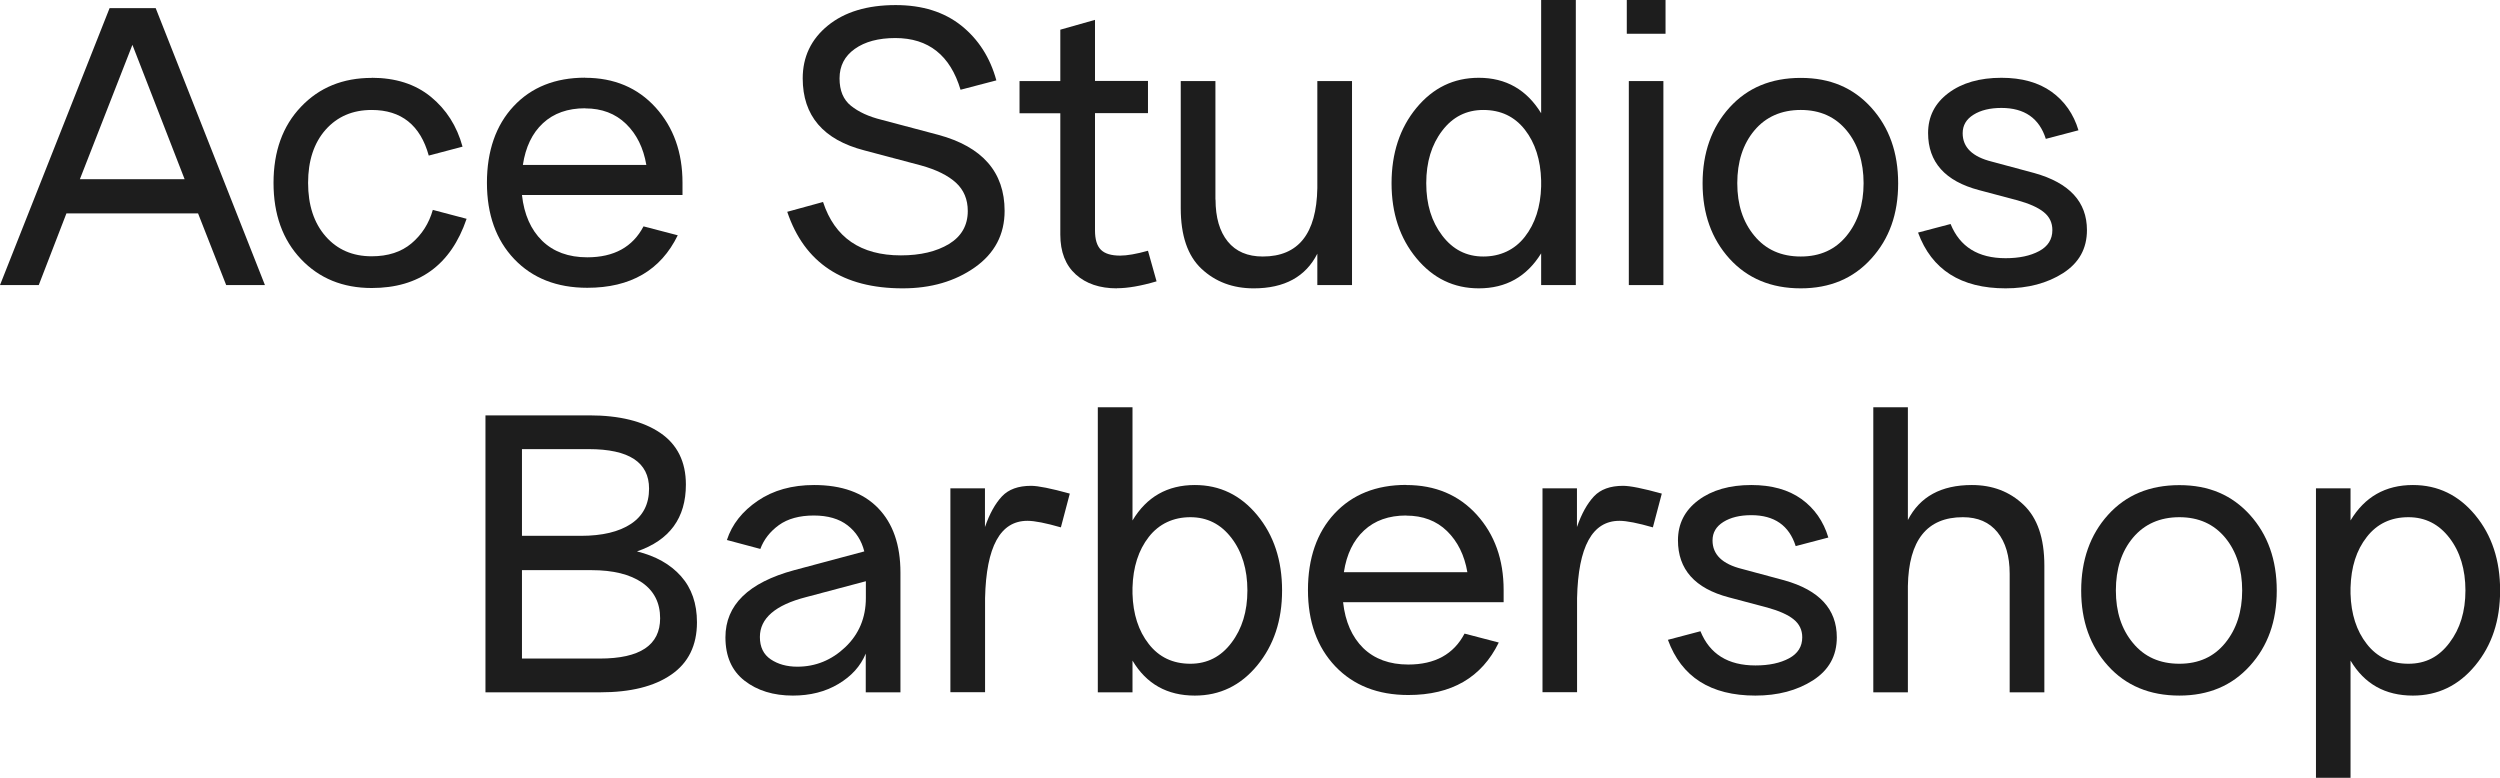 <svg width="225" height="70" viewBox="0 0 225 70" fill="none" xmlns="http://www.w3.org/2000/svg">
<g clip-path="url(#clip0_86_47)">
<path d="M9.863 0.731H14.012L23.844 25.657H20.357L17.825 19.204H5.979L3.488 25.657H0L9.863 0.731ZM11.917 4.034L7.189 16.126H16.615L11.917 4.034Z" fill="#1D1D1D"/>
<path d="M33.453 7.001C35.598 7.001 37.378 7.57 38.771 8.708C40.164 9.846 41.12 11.34 41.628 13.199L38.588 14.002C37.835 11.269 36.117 9.897 33.453 9.897C31.744 9.897 30.362 10.486 29.304 11.675C28.257 12.864 27.728 14.459 27.728 16.461C27.728 18.463 28.257 20.068 29.304 21.267C30.352 22.466 31.734 23.066 33.453 23.066C34.917 23.066 36.117 22.68 37.042 21.897C37.967 21.115 38.608 20.109 38.954 18.89L41.994 19.692C40.581 23.848 37.723 25.921 33.453 25.921C30.86 25.921 28.735 25.057 27.088 23.32C25.44 21.582 24.617 19.296 24.617 16.461C24.617 13.626 25.44 11.34 27.088 9.612C28.735 7.875 30.86 7.011 33.453 7.011V7.001Z" fill="#1D1D1D"/>
<path d="M52.66 7.001C55.273 7.001 57.389 7.896 59.005 9.674C60.622 11.462 61.425 13.718 61.425 16.451V17.549H46.976C47.169 19.306 47.78 20.678 48.796 21.674C49.813 22.66 51.166 23.158 52.853 23.158C55.253 23.158 56.941 22.233 57.917 20.373L60.998 21.176C59.463 24.326 56.748 25.901 52.853 25.901C50.118 25.901 47.922 25.037 46.285 23.32C44.648 21.603 43.824 19.306 43.824 16.451C43.824 13.596 44.627 11.269 46.224 9.562C47.82 7.855 49.966 6.991 52.66 6.991V7.001ZM52.66 9.745C51.094 9.745 49.834 10.192 48.868 11.086C47.902 11.98 47.302 13.23 47.058 14.846H58.171C57.907 13.301 57.297 12.072 56.341 11.147C55.385 10.222 54.165 9.755 52.67 9.755L52.66 9.745Z" fill="#1D1D1D"/>
<path d="M81.233 25.951C75.854 25.951 72.397 23.655 70.851 19.062L74.074 18.178C75.122 21.379 77.46 22.984 81.08 22.984C82.839 22.984 84.283 22.639 85.412 21.958C86.53 21.277 87.1 20.281 87.1 18.991C87.1 17.944 86.744 17.091 86.032 16.441C85.32 15.79 84.273 15.272 82.88 14.886L77.786 13.534C74.095 12.579 72.244 10.415 72.244 7.052C72.244 5.121 72.996 3.536 74.501 2.306C76.006 1.077 78.04 0.457 80.612 0.457C83.012 0.457 84.975 1.077 86.52 2.306C88.055 3.536 89.113 5.182 89.672 7.234L86.449 8.078C85.524 4.979 83.561 3.424 80.582 3.424C79.067 3.424 77.847 3.749 76.932 4.4C76.016 5.05 75.559 5.934 75.559 7.052C75.559 8.169 75.905 8.972 76.586 9.521C77.267 10.069 78.182 10.496 79.341 10.781L84.436 12.132C88.422 13.209 90.415 15.495 90.415 18.981C90.415 21.104 89.52 22.801 87.74 24.061C85.951 25.321 83.785 25.951 81.243 25.951H81.233Z" fill="#1D1D1D"/>
<path d="M100.522 25.951C98.977 25.951 97.746 25.535 96.821 24.701C95.896 23.868 95.428 22.669 95.428 21.114V10.191H91.757V7.295H95.428V2.672L98.55 1.788V7.285H103.318V10.181H98.55V20.739C98.55 21.541 98.722 22.12 99.078 22.476C99.434 22.832 100.014 23.005 100.817 23.005C101.427 23.005 102.261 22.862 103.318 22.568L104.091 25.321C102.678 25.738 101.488 25.941 100.532 25.941L100.522 25.951Z" fill="#1D1D1D"/>
<path d="M109.398 17.955C109.398 19.57 109.764 20.831 110.497 21.735C111.229 22.639 112.286 23.086 113.649 23.086C116.852 23.086 118.489 21.034 118.56 16.929V7.296H121.681V25.657H118.56V22.832C117.513 24.905 115.601 25.952 112.835 25.952C110.954 25.952 109.388 25.362 108.138 24.194C106.887 23.025 106.267 21.196 106.267 18.737V7.296H109.388V17.965L109.398 17.955Z" fill="#1D1D1D"/>
<path d="M141.824 0V25.657H138.703V22.802C137.401 24.905 135.541 25.951 133.09 25.951C130.843 25.951 128.972 25.047 127.477 23.238C125.983 21.43 125.24 19.184 125.24 16.491C125.24 13.799 125.983 11.523 127.477 9.714C128.972 7.905 130.833 7.001 133.09 7.001C135.53 7.001 137.401 8.068 138.703 10.192V0H141.824ZM133.497 9.897C131.982 9.897 130.741 10.517 129.796 11.767C128.84 13.016 128.362 14.591 128.362 16.491C128.362 18.392 128.84 19.946 129.796 21.196C130.751 22.456 131.982 23.086 133.497 23.086C135.012 23.086 136.313 22.497 137.239 21.308C138.164 20.119 138.652 18.615 138.703 16.786V16.238C138.652 14.378 138.164 12.864 137.239 11.675C136.313 10.486 135.063 9.897 133.497 9.897Z" fill="#1D1D1D"/>
<path d="M146.411 0H149.898V3.038H146.411V0ZM146.594 7.296H149.705V25.657H146.594V7.296Z" fill="#1D1D1D"/>
<path d="M162.069 25.951C159.405 25.951 157.27 25.057 155.653 23.279C154.037 21.49 153.233 19.235 153.233 16.501C153.233 13.768 154.037 11.472 155.653 9.683C157.27 7.895 159.405 7.011 162.069 7.011C164.734 7.011 166.798 7.905 168.414 9.683C170.031 11.472 170.834 13.737 170.834 16.501C170.834 19.265 170.031 21.5 168.414 23.279C166.798 25.067 164.683 25.951 162.069 25.951ZM162.069 23.086C163.808 23.086 165.181 22.466 166.198 21.216C167.215 19.966 167.723 18.391 167.723 16.491C167.723 14.591 167.215 12.975 166.198 11.746C165.181 10.516 163.808 9.896 162.069 9.896C160.331 9.896 158.917 10.516 157.89 11.746C156.863 12.975 156.355 14.56 156.355 16.491C156.355 18.422 156.863 19.976 157.89 21.216C158.917 22.466 160.31 23.086 162.069 23.086Z" fill="#1D1D1D"/>
<path d="M180.514 25.951C176.477 25.951 173.854 24.275 172.624 20.932L175.552 20.16C176.386 22.212 178.033 23.238 180.504 23.238C181.724 23.238 182.731 23.025 183.524 22.598C184.317 22.172 184.713 21.541 184.713 20.708C184.713 20.048 184.459 19.509 183.941 19.093C183.432 18.676 182.629 18.32 181.561 18.026L178.114 17.111C175.064 16.309 173.528 14.591 173.528 11.98C173.528 10.486 174.139 9.287 175.359 8.373C176.579 7.458 178.175 7.001 180.128 7.001C181.958 7.001 183.463 7.418 184.642 8.261C185.812 9.104 186.625 10.263 187.062 11.726L184.124 12.498C183.534 10.639 182.202 9.714 180.128 9.714C179.101 9.714 178.267 9.917 177.616 10.324C176.965 10.73 176.64 11.279 176.64 11.99C176.64 13.26 177.514 14.114 179.284 14.551L183.097 15.577C186.249 16.461 187.825 18.168 187.825 20.708C187.825 22.375 187.113 23.655 185.679 24.58C184.246 25.494 182.517 25.951 180.494 25.951H180.514Z" fill="#1D1D1D"/>
<path d="M43.682 37.383H53.037C55.752 37.383 57.877 37.911 59.422 38.958C60.958 40.004 61.73 41.559 61.73 43.612C61.73 46.619 60.266 48.621 57.328 49.627C59.016 50.044 60.337 50.785 61.293 51.862C62.249 52.94 62.727 54.321 62.727 56.008C62.727 58.081 61.954 59.656 60.419 60.713C58.883 61.78 56.748 62.308 54.033 62.308H43.692V37.383H43.682ZM52.996 40.421H46.977V48.225H52.264C54.196 48.225 55.701 47.869 56.789 47.148C57.877 46.426 58.416 45.37 58.416 43.977C58.416 41.61 56.606 40.421 52.986 40.421H52.996ZM53.25 51.314H46.977V59.27H53.982C57.602 59.27 59.412 58.061 59.412 55.642C59.412 54.25 58.863 53.183 57.785 52.431C56.697 51.69 55.182 51.314 53.25 51.314Z" fill="#1D1D1D"/>
<path d="M71.37 62.603C69.611 62.603 68.156 62.156 67.007 61.262C65.859 60.367 65.289 59.067 65.289 57.36C65.289 54.454 67.353 52.432 71.481 51.314L77.786 49.627C77.542 48.652 77.043 47.869 76.281 47.28C75.518 46.691 74.511 46.396 73.24 46.396C71.969 46.396 70.902 46.68 70.099 47.26C69.305 47.839 68.746 48.55 68.431 49.404L65.421 48.601C65.879 47.188 66.814 46.01 68.207 45.065C69.6 44.12 71.288 43.652 73.271 43.652C75.762 43.652 77.684 44.343 79.026 45.725C80.368 47.107 81.04 49.038 81.04 51.537V62.308H77.918V58.823C77.45 59.951 76.637 60.855 75.457 61.556C74.288 62.257 72.915 62.603 71.349 62.603H71.37ZM71.766 60.002C73.403 60.002 74.847 59.412 76.077 58.244C77.308 57.075 77.928 55.592 77.928 53.813V52.31L72.539 53.742C69.773 54.454 68.39 55.653 68.39 57.329C68.39 58.234 68.716 58.904 69.367 59.341C70.017 59.778 70.81 60.002 71.766 60.002Z" fill="#1D1D1D"/>
<path d="M85.524 43.947H88.646V47.432C89.063 46.233 89.571 45.319 90.171 44.679C90.771 44.039 91.646 43.724 92.795 43.724C93.425 43.724 94.594 43.957 96.282 44.425L95.479 47.463C94.137 47.077 93.13 46.874 92.469 46.874C90.029 46.874 88.758 49.19 88.656 53.834V62.298H85.535V43.937L85.524 43.947Z" fill="#1D1D1D"/>
<path d="M98.803 36.651H101.925V46.843C103.196 44.719 105.067 43.652 107.538 43.652C109.785 43.652 111.656 44.557 113.15 46.365C114.645 48.174 115.387 50.43 115.387 53.143C115.387 55.856 114.635 58.081 113.15 59.89C111.656 61.699 109.785 62.603 107.538 62.603C105.046 62.603 103.176 61.556 101.925 59.453V62.308H98.803V36.651ZM107.131 59.737C108.646 59.737 109.886 59.108 110.832 57.847C111.788 56.587 112.266 55.023 112.266 53.143C112.266 51.263 111.788 49.658 110.832 48.418C109.876 47.168 108.646 46.548 107.131 46.548C105.616 46.548 104.314 47.138 103.389 48.327C102.464 49.515 101.976 51.029 101.925 52.889V53.438C101.976 55.267 102.464 56.781 103.389 57.959C104.314 59.148 105.565 59.737 107.131 59.737Z" fill="#1D1D1D"/>
<path d="M126.562 43.652C129.175 43.652 131.29 44.546 132.907 46.324C134.524 48.112 135.327 50.368 135.327 53.102V54.199H120.878C121.071 55.957 121.681 57.329 122.688 58.324C123.705 59.31 125.057 59.808 126.745 59.808C129.145 59.808 130.833 58.883 131.809 57.024L134.89 57.827C133.354 60.977 130.639 62.551 126.745 62.551C124.01 62.551 121.814 61.688 120.177 59.971C118.539 58.243 117.716 55.957 117.716 53.102C117.716 50.246 118.519 47.919 120.115 46.212C121.712 44.505 123.857 43.642 126.552 43.642L126.562 43.652ZM126.562 46.395C124.996 46.395 123.735 46.842 122.769 47.736C121.803 48.631 121.193 49.88 120.949 51.496H132.063C131.799 49.952 131.178 48.722 130.233 47.797C129.287 46.873 128.057 46.405 126.562 46.405V46.395Z" fill="#1D1D1D"/>
<path d="M138.814 43.947H141.926V47.432C142.343 46.233 142.851 45.319 143.451 44.679C144.051 44.039 144.925 43.724 146.074 43.724C146.715 43.724 147.874 43.957 149.562 44.425L148.759 47.463C147.417 47.077 146.41 46.874 145.749 46.874C143.309 46.874 142.038 49.19 141.936 53.834V62.298H138.825V43.937L138.814 43.947Z" fill="#1D1D1D"/>
<path d="M157.992 62.603C153.955 62.603 151.332 60.926 150.112 57.583L153.04 56.811C153.874 58.864 155.521 59.89 157.992 59.89C159.212 59.89 160.219 59.676 161.012 59.25C161.805 58.823 162.202 58.193 162.202 57.36C162.202 56.699 161.947 56.161 161.429 55.744C160.921 55.328 160.117 54.972 159.05 54.677L155.603 53.763C152.542 52.96 151.017 51.243 151.017 48.631C151.017 47.138 151.627 45.939 152.847 45.024C154.067 44.11 155.664 43.652 157.616 43.652C159.446 43.652 160.951 44.069 162.131 44.912C163.3 45.756 164.113 46.914 164.551 48.377L161.612 49.15C161.022 47.29 159.69 46.365 157.616 46.365C156.589 46.365 155.755 46.569 155.104 46.975C154.454 47.382 154.128 47.93 154.128 48.642C154.128 49.912 155.013 50.765 156.772 51.202L160.585 52.228C163.737 53.112 165.313 54.819 165.313 57.36C165.313 59.026 164.601 60.306 163.168 61.231C161.734 62.146 160.005 62.603 157.982 62.603H157.992Z" fill="#1D1D1D"/>
<path d="M168.597 36.651H171.709V46.802C172.786 44.699 174.708 43.652 177.464 43.652C179.325 43.652 180.87 44.242 182.121 45.431C183.371 46.619 183.992 48.438 183.992 50.907V62.308H180.87V51.639C180.87 50.054 180.504 48.804 179.772 47.9C179.04 46.995 178.003 46.548 176.66 46.548C173.437 46.548 171.78 48.611 171.709 52.747V62.308H168.597V36.651Z" fill="#1D1D1D"/>
<path d="M196.143 62.602C193.479 62.602 191.333 61.708 189.727 59.93C188.11 58.142 187.307 55.886 187.307 53.153C187.307 50.419 188.11 48.123 189.727 46.334C191.343 44.546 193.479 43.662 196.143 43.662C198.807 43.662 200.871 44.556 202.488 46.334C204.104 48.123 204.908 50.389 204.908 53.153C204.908 55.916 204.104 58.152 202.488 59.93C200.871 61.718 198.756 62.602 196.143 62.602ZM196.143 59.737C197.881 59.737 199.254 59.117 200.271 57.867C201.288 56.617 201.796 55.043 201.796 53.142C201.796 51.242 201.288 49.627 200.271 48.397C199.254 47.168 197.881 46.548 196.143 46.548C194.404 46.548 192.991 47.168 191.964 48.397C190.937 49.627 190.428 51.212 190.428 53.142C190.428 55.073 190.937 56.628 191.964 57.867C192.991 59.117 194.384 59.737 196.143 59.737Z" fill="#1D1D1D"/>
<path d="M211.548 43.947V46.843C212.819 44.719 214.69 43.652 217.161 43.652C219.408 43.652 221.279 44.557 222.774 46.365C224.268 48.174 225.011 50.43 225.011 53.143C225.011 55.856 224.268 58.081 222.774 59.89C221.279 61.699 219.408 62.603 217.161 62.603C214.67 62.603 212.799 61.556 211.548 59.453V70.01H208.437V43.947H211.548ZM216.754 46.548C215.188 46.548 213.937 47.138 213.012 48.327C212.077 49.515 211.599 51.029 211.548 52.889V53.438C211.599 55.267 212.087 56.781 213.012 57.959C213.937 59.148 215.188 59.737 216.754 59.737C218.32 59.737 219.51 59.107 220.455 57.847C221.411 56.587 221.889 55.023 221.889 53.143C221.889 51.263 221.411 49.658 220.455 48.418C219.499 47.168 218.269 46.548 216.754 46.548Z" fill="#1D1D1D"/>
</g>
<defs>
<clipPath id="clip0_86_47">
<rect width="225" height="70" fill="white"/>
</clipPath>
</defs>
</svg>
